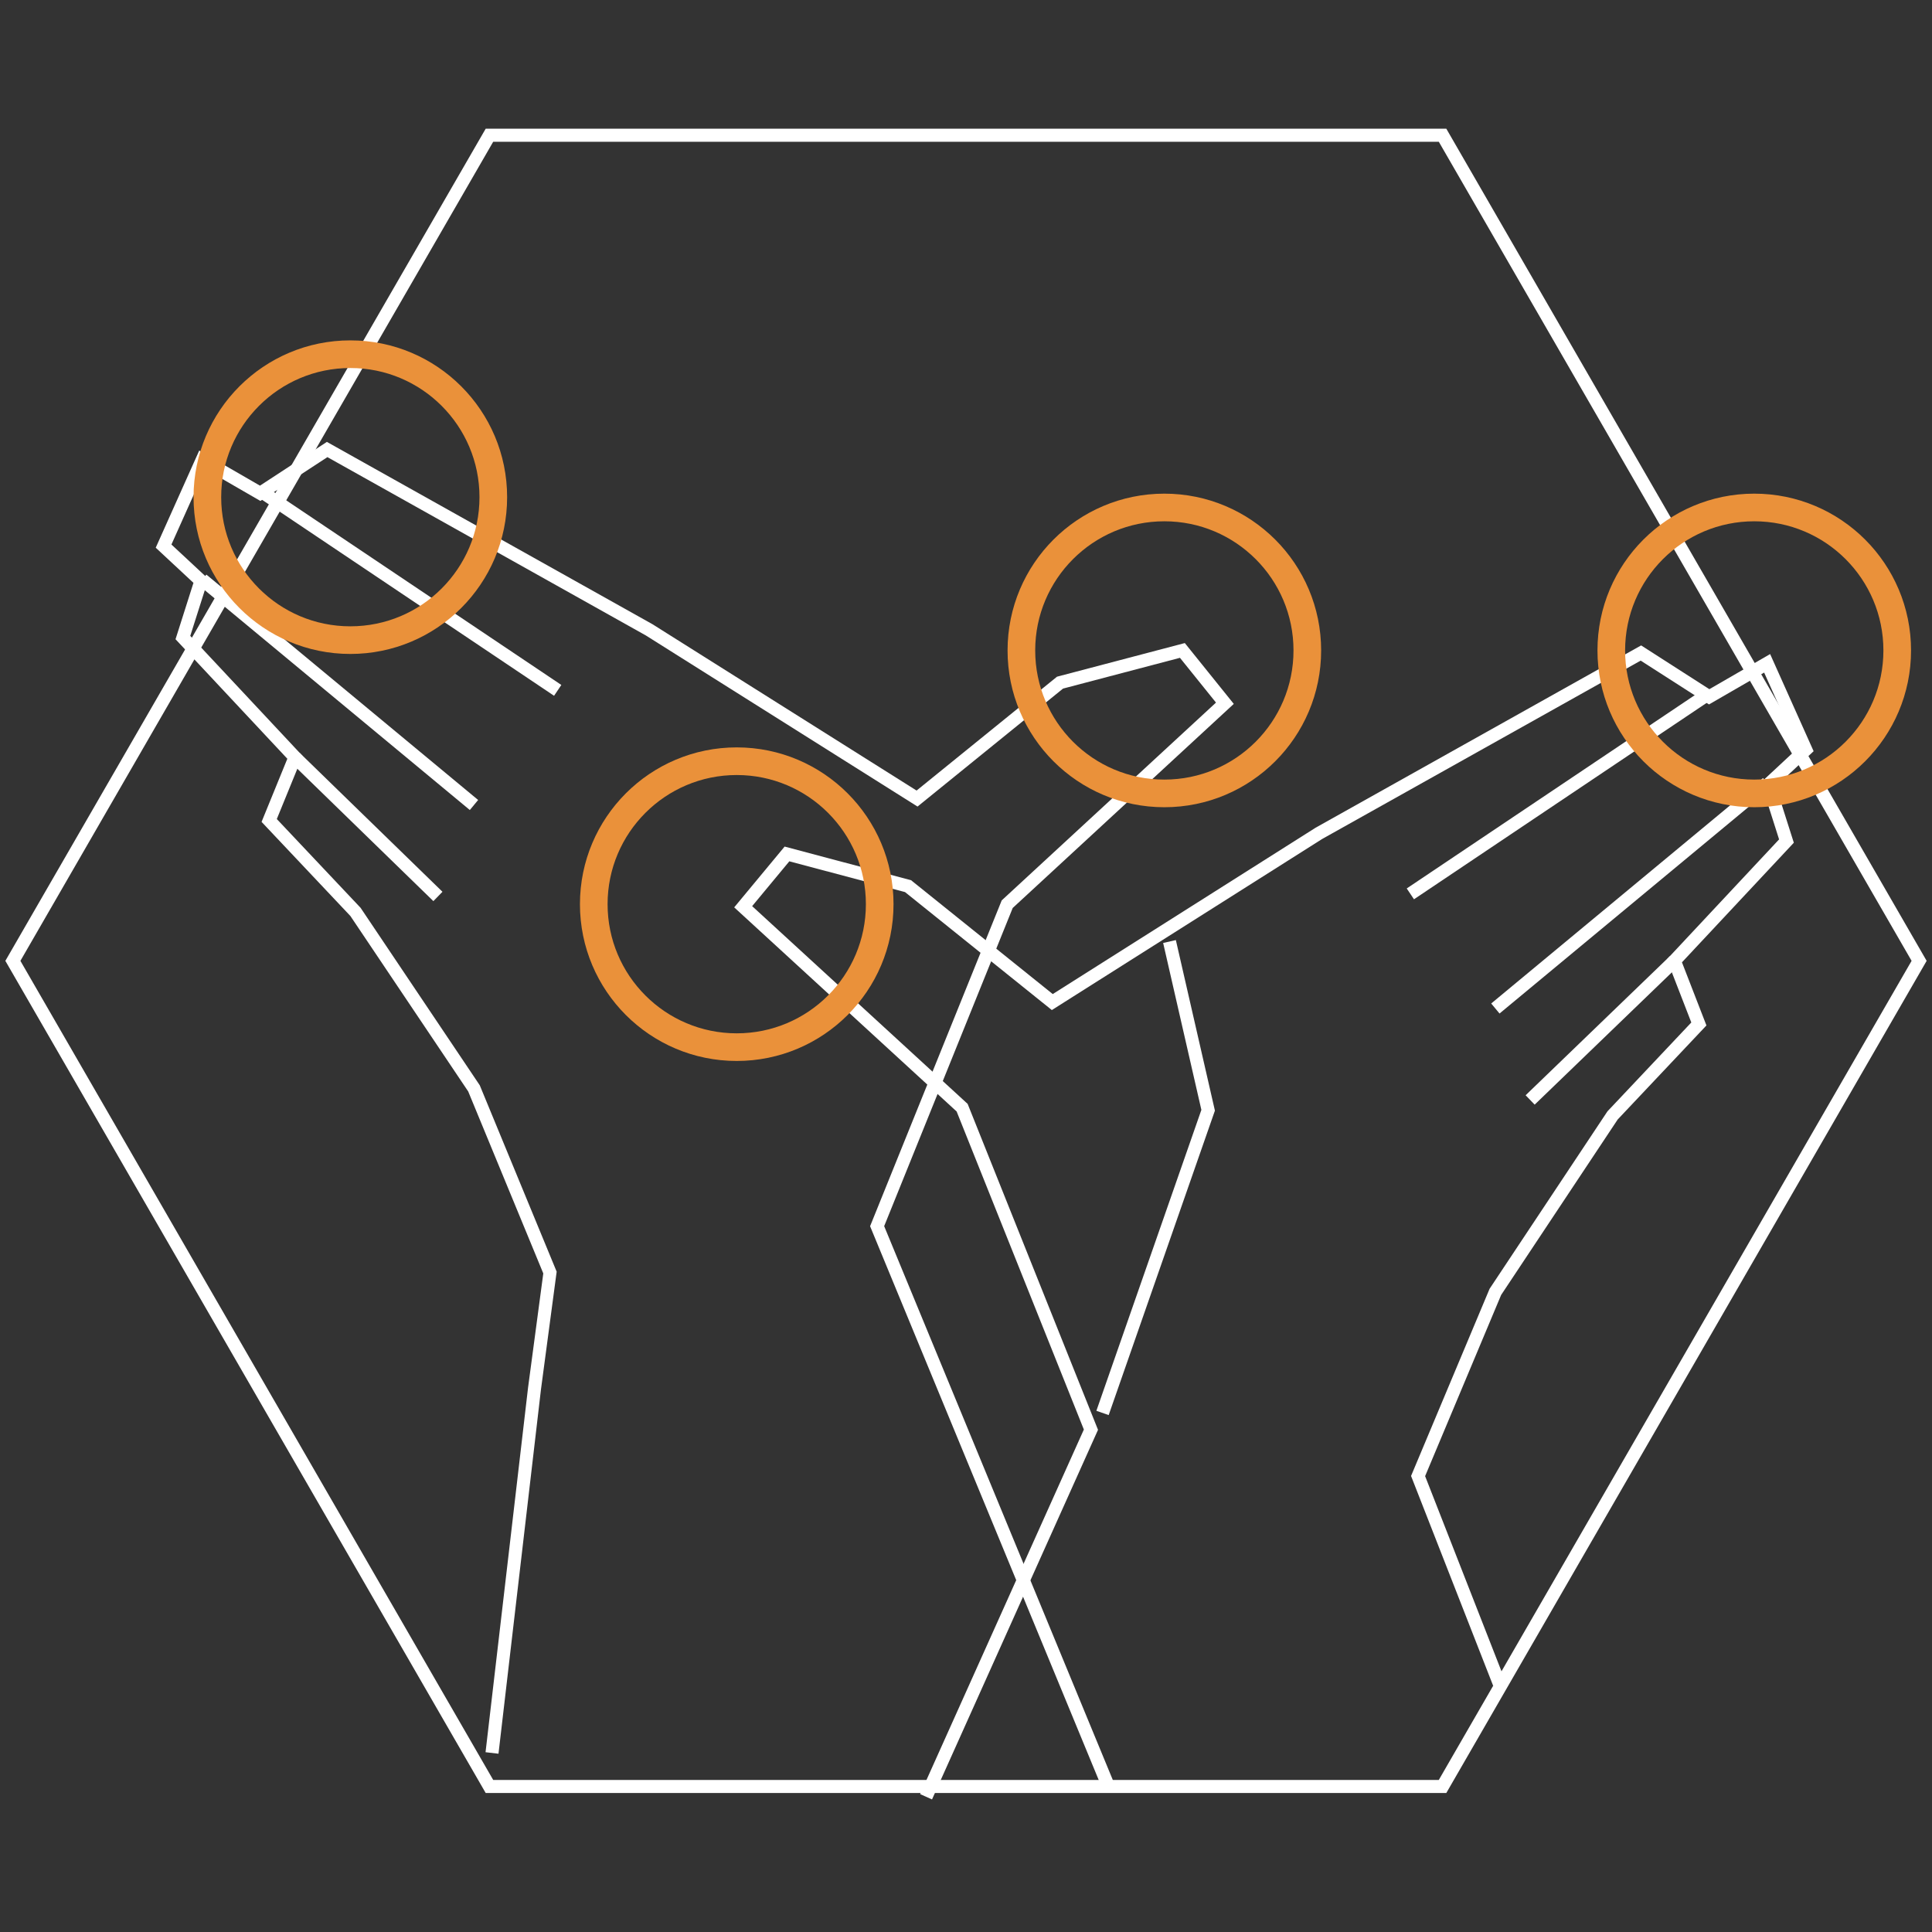 <?xml version="1.0" encoding="UTF-8"?> <!-- Generator: Adobe Illustrator 21.0.0, SVG Export Plug-In . SVG Version: 6.00 Build 0) --> <svg xmlns="http://www.w3.org/2000/svg" xmlns:xlink="http://www.w3.org/1999/xlink" id="Слой_1" x="0px" y="0px" viewBox="0 0 150 150" style="enable-background:new 0 0 150 150;" xml:space="preserve"><rect x="0" y="0" width="150" height="150" fill="#333333" stroke="none"/> <style type="text/css"> .st0{fill:none;stroke:#FFFFFF;stroke-width:1.012;stroke-miterlimit:10;} .st1{fill:none;stroke:#EA913A;stroke-width:2.146;stroke-miterlimit:10;} </style> <g> <polygon class="st0" points="38,138.7 1,74.6 38,10.5 112,10.5 149,74.6 112,138.7 "></polygon> <g> <polyline class="st0" points="116.4,130.7 110.1,114.6 116.1,100.3 125.2,86.6 131.9,79.5 130,74.6 138.7,65.3 137.3,60.9 140.2,58.2 137.2,51.5 132.7,54.1 127.4,50.7 102.4,64.7 81.7,77.8 70.5,68.8 61.1,66.3 57.7,70.4 74.7,86 84.7,111 71.9,139.5 "></polyline> <line class="st0" x1="132.3" y1="54.1" x2="109.5" y2="69.4"></line> <line class="st0" x1="137.2" y1="60.8" x2="116.1" y2="78.3"></line> <line class="st0" x1="130" y1="74.6" x2="118.8" y2="85.4"></line> </g> <g> <polyline class="st0" points="86.1,138.8 68.1,95.2 78.2,70.2 95.1,54.6 91.8,50.5 82.3,53 71.2,62 50.4,48.9 25.4,34.9 20.2,38.3 15.7,35.7 12.7,42.4 15.6,45.1 14.2,49.5 22.9,58.8 20.9,63.7 27.6,70.8 36.8,84.5 42.7,98.8 41.5,107.8 38.2,136.1 "></polyline> <line class="st0" x1="20.5" y1="38.3" x2="43.3" y2="53.6"></line> <line class="st0" x1="15.7" y1="45" x2="36.8" y2="62.5"></line> <line class="st0" x1="22.9" y1="58.8" x2="34" y2="69.6"></line> </g> <polyline class="st0" points="90.8,73.1 93.8,86.2 85.6,109.7 "></polyline> <circle class="st1" cx="27.2" cy="38.6" r="11.1"></circle> <circle class="st1" cx="136.2" cy="50.5" r="11.1"></circle> <circle class="st1" cx="90.4" cy="50.5" r="11.1"></circle> <circle class="st1" cx="57.2" cy="70.2" r="11.1"></circle> </g> </svg> 